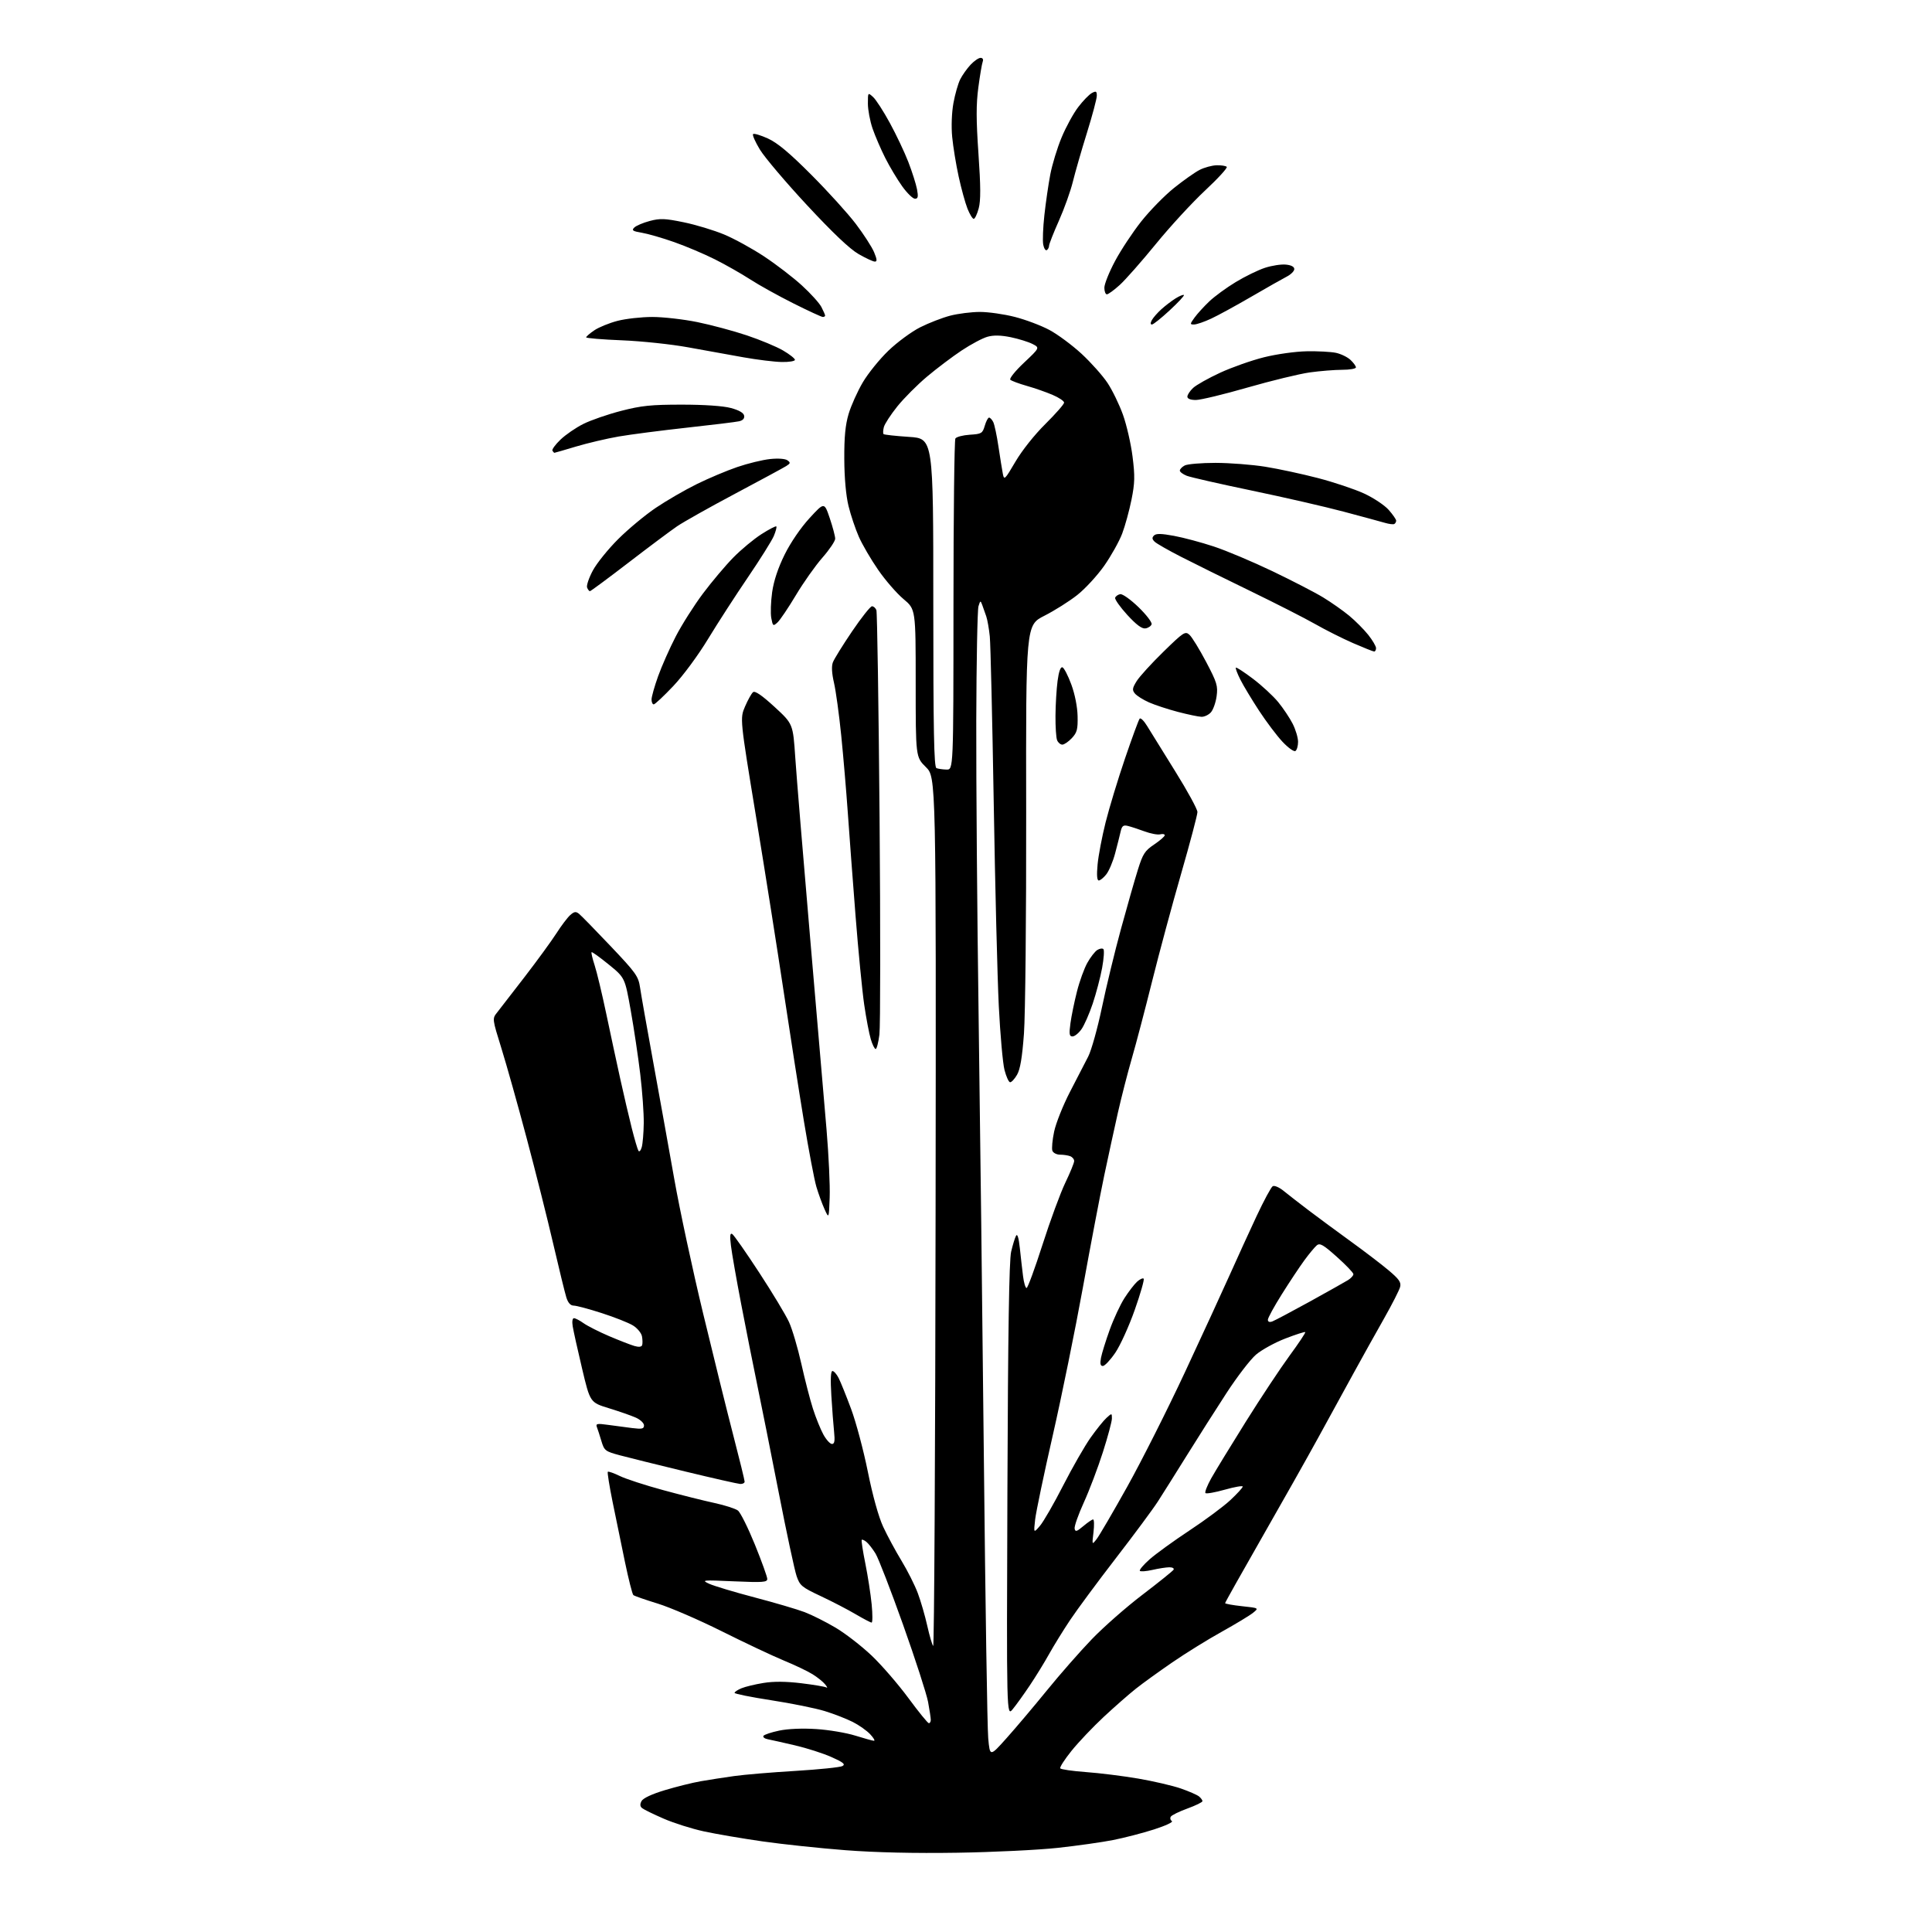 <?xml version="1.0" encoding="UTF-8" standalone="no"?>
<svg 
  version="1.1" 
  xmlns="http://www.w3.org/2000/svg" 
  xmlns:xlink="http://www.w3.org/1999/xlink" 
  xmlns:svg="http://www.w3.org/2000/svg"
  xmlns:rdf="http://www.w3.org/1999/02/22-rdf-syntax-ns#"
  xmlns:cc="http://creativecommons.org/ns#"
  xmlns:dc="http://purl.org/dc/elements/1.1/"
  viewBox="0 0 768 768"
  width="768"
  height="768"
>
<style>svg {background-color: white; }</style>"
<path stroke="none" fill="black" fill-rule="evenodd" d="M380.50,736.49C363.69,736.76 348.02,736.40 336.16,735.49C326.07,734.72 311.22,733.14 303.16,731.99C295.10,730.84 284.58,729.04 279.79,728.00C274.99,726.96 267.79,724.68 263.79,722.93C259.78,721.19 255.95,719.32 255.27,718.77C254.41,718.09 254.34,717.24 255.02,715.95C255.63,714.81 259.13,713.17 264.25,711.63C268.79,710.26 275.20,708.66 278.50,708.08C281.80,707.51 287.80,706.57 291.84,706.01C295.88,705.44 306.86,704.52 316.24,703.96C325.62,703.39 334.02,702.53 334.90,702.03C336.16,701.32 335.21,700.55 330.50,698.45C327.20,696.98 320.68,694.89 316.00,693.80C311.32,692.71 306.47,691.62 305.21,691.38C303.95,691.14 303.17,690.53 303.48,690.04C303.78,689.54 306.61,688.60 309.77,687.94C313.26,687.21 319.02,686.97 324.53,687.33C329.49,687.65 336.47,688.83 340.03,689.95C343.59,691.06 346.92,691.98 347.42,691.99C347.93,691.99 347.26,690.83 345.92,689.40C344.59,687.97 341.48,685.77 339.00,684.51C336.52,683.26 331.51,681.30 327.85,680.18C324.19,679.05 314.63,677.12 306.60,675.88C298.57,674.64 292.00,673.32 292.00,672.94C292.00,672.56 293.24,671.73 294.75,671.11C296.26,670.48 300.20,669.53 303.50,669.00C307.55,668.34 312.42,668.38 318.50,669.11C323.45,669.71 327.95,670.47 328.50,670.79C329.05,671.12 328.83,670.56 328.01,669.56C327.20,668.55 324.95,666.74 323.01,665.54C321.08,664.33 315.90,661.86 311.50,660.05C307.10,658.23 296.05,653.02 286.95,648.47C277.85,643.92 266.37,638.96 261.45,637.45C256.53,635.94 252.17,634.42 251.77,634.07C251.36,633.72 249.87,627.82 248.44,620.97C247.02,614.11 244.80,603.33 243.51,597.00C242.23,590.67 241.37,585.30 241.61,585.06C241.85,584.82 244.01,585.58 246.40,586.74C248.80,587.91 256.55,590.43 263.63,592.35C270.71,594.28 279.88,596.58 284.00,597.46C288.12,598.35 292.32,599.70 293.32,600.45C294.32,601.20 297.35,607.29 300.07,613.97C302.78,620.65 305.00,626.81 305.00,627.65C305.00,628.98 303.24,629.10 291.75,628.60C279.14,628.04 278.67,628.09 281.94,629.59C283.84,630.45 291.94,632.89 299.94,634.99C307.95,637.09 316.90,639.73 319.83,640.84C322.77,641.96 328.33,644.75 332.20,647.05C336.07,649.35 342.50,654.33 346.49,658.12C350.48,661.91 357.05,669.51 361.10,675.00C365.15,680.50 368.81,685.00 369.23,685.00C369.65,685.00 370.00,684.41 370.00,683.68C370.00,682.96 369.52,679.76 368.93,676.57C368.34,673.38 363.86,659.55 358.98,645.84C354.10,632.13 349.18,619.41 348.04,617.57C346.91,615.73 345.30,613.66 344.46,612.97C343.63,612.28 342.77,611.89 342.55,612.11C342.34,612.33 342.98,616.56 343.98,621.50C344.98,626.45 346.11,633.76 346.50,637.75C346.89,641.74 346.88,645.00 346.48,645.00C346.09,645.00 343.23,643.50 340.13,641.68C337.03,639.85 330.80,636.61 326.28,634.49C318.68,630.92 317.95,630.31 316.64,626.45C315.86,624.16 312.67,609.28 309.57,593.39C306.46,577.50 302.61,558.20 301.01,550.50C299.41,542.80 296.55,528.40 294.65,518.50C292.75,508.60 290.91,498.10 290.56,495.16C290.08,491.20 290.21,490.01 291.08,490.55C291.73,490.95 296.54,497.83 301.78,505.85C307.02,513.87 312.36,522.72 313.64,525.53C314.93,528.33 317.12,535.78 318.53,542.06C319.93,548.35 322.01,556.42 323.16,560.00C324.31,563.58 326.18,568.19 327.31,570.25C328.44,572.31 329.98,574.00 330.72,574.00C331.73,574.00 331.94,572.82 331.57,569.25C331.29,566.64 330.80,560.11 330.47,554.75C330.08,548.32 330.23,545.00 330.91,545.00C331.48,545.00 332.58,546.24 333.35,547.75C334.13,549.26 336.36,554.79 338.31,560.03C340.27,565.28 343.27,576.53 344.98,585.03C346.91,594.58 349.24,602.95 351.07,606.91C352.71,610.44 355.99,616.53 358.37,620.44C360.75,624.36 363.66,630.15 364.84,633.30C366.02,636.45 367.71,642.28 368.60,646.26C369.49,650.24 370.55,653.86 370.95,654.30C371.36,654.73 371.79,577.21 371.91,482.03C372.12,308.96 372.12,308.96 368.06,304.94C364.00,300.92 364.00,300.92 364.00,271.55C364.00,242.19 364.00,242.19 359.14,238.12C356.47,235.88 351.95,230.68 349.10,226.55C346.24,222.42 342.78,216.50 341.41,213.39C340.04,210.28 338.18,204.76 337.29,201.12C336.29,197.00 335.65,189.96 335.62,182.50C335.57,173.72 336.04,168.89 337.35,164.50C338.34,161.20 340.87,155.57 342.97,152.00C345.08,148.43 349.67,142.74 353.19,139.37C356.70,136.00 362.37,131.83 365.78,130.11C369.19,128.39 374.56,126.31 377.70,125.49C380.85,124.67 386.18,124.00 389.55,124.00C392.92,124.00 399.16,124.89 403.40,125.98C407.65,127.06 413.83,129.39 417.13,131.15C420.43,132.91 426.21,137.20 429.98,140.68C433.74,144.17 438.38,149.38 440.28,152.26C442.19,155.14 444.94,160.81 446.39,164.85C447.84,168.90 449.56,176.37 450.20,181.46C451.19,189.27 451.12,191.97 449.79,198.61C448.92,202.95 447.25,209.03 446.08,212.13C444.90,215.23 441.69,220.97 438.94,224.90C436.18,228.82 431.36,234.06 428.21,236.54C425.07,239.02 419.19,242.73 415.15,244.78C407.80,248.51 407.80,248.51 407.92,323.00C407.98,363.98 407.58,403.51 407.04,410.86C406.33,420.44 405.55,425.08 404.28,427.26C403.30,428.94 402.06,430.27 401.52,430.21C400.98,430.16 399.98,427.95 399.30,425.31C398.62,422.66 397.61,411.27 397.04,400.00C396.48,388.73 395.57,352.27 395.02,319.00C394.46,285.73 393.76,256.02 393.46,253.00C393.15,249.97 392.52,246.38 392.05,245.00C391.57,243.62 390.86,241.60 390.46,240.50C389.77,238.63 389.68,238.66 388.96,241.00C388.54,242.38 388.15,262.85 388.08,286.50C388.02,310.15 388.43,362.80 389.01,403.50C389.58,444.20 390.53,523.85 391.11,580.50C391.69,637.15 392.46,686.84 392.83,690.92C393.50,698.35 393.50,698.35 400.14,690.92C403.79,686.84 410.98,678.33 416.13,672.00C421.27,665.67 429.28,656.54 433.94,651.69C438.59,646.85 447.68,638.85 454.15,633.93C460.61,629.00 466.17,624.53 466.51,623.99C466.84,623.44 466.08,623.01 464.81,623.02C463.54,623.04 460.53,623.50 458.12,624.06C455.71,624.61 453.46,624.79 453.12,624.45C452.78,624.11 454.53,622.04 457.00,619.85C459.48,617.66 466.62,612.49 472.87,608.36C479.12,604.24 486.43,598.80 489.12,596.29C491.80,593.78 494.00,591.37 494.00,590.94C494.00,590.51 490.81,591.06 486.92,592.16C483.02,593.26 479.54,593.88 479.19,593.53C478.84,593.18 479.87,590.55 481.46,587.69C483.06,584.84 489.25,574.71 495.21,565.18C501.17,555.65 509.02,543.82 512.64,538.88C516.27,533.94 519.07,529.73 518.87,529.53C518.66,529.33 515.09,530.48 510.92,532.09C506.75,533.70 501.52,536.58 499.28,538.49C497.05,540.40 491.78,547.26 487.57,553.73C483.35,560.20 476.27,571.35 471.82,578.50C467.37,585.65 462.17,593.92 460.27,596.87C458.37,599.83 450.87,609.95 443.60,619.37C436.33,628.79 428.13,639.88 425.38,644.00C422.63,648.12 418.88,654.20 417.04,657.50C415.21,660.80 411.75,666.42 409.35,670.00C406.95,673.58 403.90,677.82 402.56,679.44C400.12,682.38 400.12,682.38 400.46,592.44C400.69,529.59 401.14,501.02 401.94,497.59C402.57,494.89 403.45,492.02 403.90,491.22C404.42,490.28 404.96,492.03 405.40,496.13C405.77,499.63 406.34,504.64 406.67,507.25C406.99,509.86 407.63,512.00 408.08,512.00C408.53,512.00 411.38,504.24 414.42,494.75C417.46,485.26 421.53,474.20 423.47,470.17C425.41,466.14 427.00,462.25 427.00,461.53C427.00,460.80 426.29,459.94 425.42,459.61C424.55,459.27 422.73,459.00 421.39,459.00C420.04,459.00 418.67,458.30 418.34,457.45C418.02,456.60 418.33,453.15 419.04,449.80C419.76,446.44 422.57,439.38 425.30,434.10C428.03,428.82 431.30,422.48 432.58,420.00C433.85,417.52 436.30,408.75 438.03,400.50C439.75,392.25 443.17,378.15 445.63,369.17C448.08,360.19 451.10,349.62 452.34,345.68C454.29,339.43 455.11,338.16 458.79,335.70C461.11,334.14 463.00,332.49 463.00,332.03C463.00,331.57 462.19,331.40 461.20,331.66C460.21,331.92 457.40,331.39 454.95,330.48C452.50,329.58 449.51,328.60 448.30,328.31C446.50,327.88 445.97,328.32 445.45,330.64C445.10,332.21 444.11,336.11 443.26,339.30C442.41,342.49 440.84,346.20 439.78,347.55C438.72,348.90 437.37,350.00 436.78,350.00C436.07,350.00 435.91,347.86 436.31,343.63C436.63,340.12 438.07,332.58 439.50,326.88C440.93,321.17 444.40,309.75 447.21,301.50C450.02,293.25 452.64,286.13 453.03,285.68C453.43,285.22 454.78,286.57 456.05,288.68C457.32,290.78 462.33,298.86 467.18,306.63C472.03,314.41 476.00,321.68 476.00,322.79C476.00,323.91 473.10,334.87 469.56,347.16C466.01,359.45 460.81,378.73 458.00,390.00C455.19,401.27 451.55,415.12 449.91,420.76C448.27,426.41 445.79,436.09 444.39,442.26C443.00,448.44 440.55,459.67 438.96,467.22C437.37,474.77 433.55,494.79 430.48,511.72C427.41,528.65 422.02,555.10 418.51,570.50C414.99,585.90 411.84,600.98 411.49,604.00C410.87,609.50 410.87,609.50 413.43,606.50C414.83,604.85 418.98,597.65 422.63,590.50C426.29,583.35 431.19,574.80 433.52,571.50C435.86,568.20 438.72,564.64 439.88,563.60C441.97,561.71 442.00,561.72 442.00,563.86C442.00,565.06 440.39,571.09 438.41,577.27C436.44,583.45 433.03,592.44 430.84,597.25C428.65,602.06 427.00,606.74 427.18,607.65C427.45,609.03 428.00,608.87 430.64,606.65C432.37,605.19 434.12,604.00 434.53,604.00C434.94,604.00 435.01,606.29 434.68,609.09C434.07,614.17 434.07,614.18 435.91,611.84C436.93,610.55 442.41,601.17 448.09,591.00C453.77,580.82 464.09,560.35 471.02,545.50C477.94,530.65 486.02,513.10 488.97,506.50C491.92,499.90 496.67,489.50 499.53,483.39C502.39,477.29 505.26,471.96 505.91,471.55C506.59,471.14 508.48,471.95 510.30,473.43C512.06,474.87 516.65,478.43 520.50,481.35C524.35,484.26 531.77,489.74 537.00,493.52C542.23,497.30 548.90,502.39 551.82,504.83C556.15,508.45 557.04,509.71 556.57,511.57C556.26,512.82 553.37,518.50 550.15,524.18C546.93,529.85 541.46,539.67 537.99,546.00C534.51,552.33 528.21,563.84 523.97,571.58C519.73,579.32 509.68,597.16 501.63,611.21C493.59,625.27 487.00,636.99 487.00,637.27C487.00,637.54 490.03,638.09 493.73,638.49C500.46,639.21 500.46,639.21 498.10,641.12C496.80,642.18 491.18,645.57 485.62,648.67C480.05,651.76 471.23,657.23 466.01,660.82C460.79,664.40 454.29,669.09 451.57,671.25C448.85,673.40 443.08,678.46 438.75,682.49C434.42,686.53 428.65,692.61 425.93,696.00C423.21,699.38 421.20,702.51 421.46,702.94C421.73,703.37 426.35,704.04 431.72,704.43C437.10,704.82 446.45,705.99 452.50,707.02C458.55,708.06 466.15,709.83 469.39,710.95C472.63,712.07 475.89,713.50 476.64,714.12C477.39,714.74 478.00,715.58 478.00,715.99C478.00,716.40 475.31,717.71 472.03,718.91C468.75,720.10 465.77,721.56 465.41,722.15C465.04,722.74 465.24,723.53 465.86,723.91C466.47,724.29 463.26,725.78 458.73,727.23C454.21,728.68 446.90,730.57 442.50,731.44C438.10,732.31 428.20,733.71 420.50,734.55C412.80,735.39 394.80,736.27 380.50,736.49zM294.25,589.90C293.29,589.84 283.50,587.63 272.50,584.97C261.50,582.31 249.75,579.40 246.39,578.50C240.57,576.93 240.21,576.65 239.06,572.82C238.40,570.61 237.59,568.10 237.26,567.25C236.76,565.93 237.40,565.80 241.59,566.39C244.29,566.77 248.64,567.34 251.25,567.67C255.23,568.16 256.00,567.99 256.00,566.61C256.00,565.71 254.54,564.32 252.75,563.53C250.96,562.73 246.14,561.05 242.04,559.79C234.58,557.50 234.58,557.50 231.38,544.00C229.62,536.58 227.95,529.04 227.66,527.25C227.34,525.34 227.55,524.00 228.16,524.00C228.73,524.00 230.46,524.90 232.01,526.01C233.57,527.11 238.14,529.43 242.17,531.15C246.20,532.86 250.71,534.62 252.20,535.05C253.94,535.56 255.02,535.43 255.27,534.70C255.47,534.08 255.44,532.50 255.19,531.19C254.93,529.88 253.33,527.94 251.61,526.89C249.90,525.83 244.33,523.63 239.24,521.99C234.14,520.34 229.12,519.00 228.07,519.00C226.79,519.00 225.82,517.92 225.13,515.75C224.57,513.96 222.23,504.40 219.93,494.50C217.64,484.60 212.88,465.70 209.37,452.50C205.86,439.30 201.34,423.20 199.32,416.72C195.67,404.99 195.66,404.93 197.58,402.52C198.63,401.19 203.59,394.79 208.58,388.30C213.58,381.81 219.25,374.02 221.19,371.00C223.12,367.98 225.59,364.72 226.67,363.76C228.27,362.34 228.93,362.25 230.18,363.26C231.03,363.94 236.67,369.72 242.72,376.10C252.86,386.79 253.78,388.09 254.44,392.60C254.83,395.30 257.17,408.52 259.63,422.00C262.09,435.48 265.87,456.47 268.03,468.66C270.18,480.85 275.35,504.92 279.51,522.16C283.66,539.40 289.07,561.25 291.53,570.72C293.99,580.18 296.00,588.40 296.00,588.97C296.00,589.53 295.21,589.95 294.25,589.90zM438.40,543.00C437.42,543.00 437.22,542.12 437.66,539.75C438.00,537.96 439.56,532.96 441.12,528.63C442.68,524.29 445.32,518.62 446.99,516.02C448.66,513.42 450.92,510.48 452.02,509.48C453.11,508.49 454.29,507.96 454.63,508.29C454.96,508.63 453.37,514.22 451.08,520.70C448.79,527.19 445.31,534.86 443.34,537.75C441.37,540.64 439.15,543.00 438.40,543.00zM505.75,525.30C506.71,524.94 513.40,521.40 520.61,517.43C527.81,513.45 534.68,509.59 535.86,508.86C537.04,508.12 538.00,507.06 538.00,506.51C538.00,505.95 535.06,502.87 531.46,499.66C526.06,494.82 524.68,494.02 523.45,495.04C522.64,495.71 520.42,498.38 518.52,500.97C516.62,503.56 512.58,509.64 509.54,514.49C506.49,519.34 504.00,523.90 504.00,524.62C504.00,525.45 504.64,525.70 505.75,525.30zM329.81,476.00C329.50,484.50 329.50,484.50 327.76,480.65C326.80,478.53 325.35,474.54 324.53,471.79C323.71,469.04 321.48,457.27 319.56,445.64C317.64,434.01 314.05,411.00 311.57,394.49C309.10,377.99 304.16,346.74 300.60,325.04C294.12,285.60 294.12,285.60 296.17,280.83C297.30,278.21 298.73,275.65 299.36,275.14C300.13,274.52 302.90,276.42 307.87,280.98C315.23,287.75 315.23,287.75 316.13,301.12C316.62,308.48 319.27,340.60 322.01,372.50C324.75,404.40 327.69,438.82 328.56,449.00C329.42,459.18 329.99,471.32 329.81,476.00zM255.11,455.99C255.49,454.62 255.85,450.35 255.90,446.49C255.96,442.64 255.33,433.87 254.51,426.99C253.69,420.12 251.98,408.68 250.71,401.57C248.41,388.64 248.41,388.64 241.96,383.39C238.42,380.51 235.36,378.31 235.16,378.51C234.96,378.71 235.51,381.04 236.37,383.69C237.24,386.33 239.32,395.02 241.00,403.00C242.68,410.98 245.19,422.68 246.59,429.00C247.99,435.32 250.03,444.09 251.14,448.47C252.25,452.86 253.44,456.90 253.79,457.46C254.13,458.02 254.73,457.36 255.11,455.99zM348.09,417.00C347.66,417.00 346.79,415.24 346.15,413.09C345.50,410.94 344.32,404.76 343.53,399.34C342.74,393.93 341.19,378.02 340.09,364.00C338.99,349.98 337.60,331.52 337.01,323.00C336.41,314.48 335.24,300.69 334.40,292.37C333.56,284.05 332.27,274.64 331.53,271.45C330.65,267.65 330.49,264.83 331.09,263.27C331.59,261.96 335.03,256.41 338.74,250.94C342.45,245.47 346.00,241.00 346.63,241.00C347.27,241.00 348.05,241.69 348.38,242.54C348.70,243.39 349.27,280.40 349.64,324.79C350.01,369.18 349.98,408.09 349.58,411.25C349.18,414.41 348.51,417.00 348.09,417.00zM426.34,412.00C425.07,412.00 424.93,411.10 425.52,406.75C425.91,403.86 427.08,398.19 428.11,394.14C429.13,390.08 430.99,384.95 432.24,382.73C433.48,380.50 435.27,378.21 436.20,377.63C437.14,377.05 438.23,376.89 438.62,377.29C439.02,377.69 438.79,381.05 438.11,384.76C437.43,388.46 435.75,394.84 434.39,398.91C433.02,402.99 431.00,407.60 429.88,409.16C428.77,410.72 427.18,412.00 426.34,412.00zM376.25,305.92C379.00,306.00 379.00,306.00 379.02,240.75C379.02,204.86 379.37,174.97 379.78,174.31C380.20,173.66 382.78,172.99 385.52,172.81C390.17,172.52 390.56,172.29 391.46,169.25C391.98,167.46 392.75,166.00 393.17,166.00C393.59,166.00 394.33,166.79 394.82,167.75C395.31,168.71 396.25,173.10 396.90,177.50C397.56,181.90 398.34,186.77 398.64,188.32C399.16,190.98 399.44,190.70 403.64,183.54C406.22,179.13 411.21,172.84 415.54,168.56C419.64,164.49 423.00,160.66 423.00,160.05C423.00,159.43 420.95,158.05 418.44,156.98C415.94,155.90 411.33,154.29 408.19,153.40C405.06,152.51 402.10,151.41 401.62,150.96C401.13,150.50 403.56,147.48 407.05,144.19C413.36,138.24 413.36,138.24 410.43,136.73C408.82,135.91 404.93,134.70 401.80,134.05C397.88,133.25 394.99,133.18 392.56,133.86C390.61,134.39 385.98,136.86 382.26,139.33C378.54,141.80 372.36,146.47 368.52,149.70C364.67,152.93 359.37,158.25 356.72,161.53C354.08,164.82 351.66,168.53 351.34,169.80C351.02,171.06 350.97,172.30 351.23,172.56C351.49,172.82 356.04,173.32 361.35,173.67C371.00,174.30 371.00,174.30 371.00,239.57C371.00,290.84 371.27,304.94 372.25,305.34C372.94,305.62 374.74,305.88 376.25,305.92zM514.94,298.54C514.35,298.90 512.04,297.24 509.80,294.85C507.56,292.46 503.37,286.90 500.49,282.50C497.61,278.10 494.26,272.54 493.06,270.15C491.85,267.76 491.05,265.62 491.27,265.40C491.50,265.17 494.57,267.17 498.10,269.84C501.62,272.51 506.13,276.68 508.11,279.10C510.09,281.52 512.68,285.39 513.86,287.71C515.04,290.03 516.00,293.26 516.00,294.90C516.00,296.54 515.52,298.18 514.94,298.54zM422.29,296.00C421.55,296.00 420.61,295.21 420.22,294.25C419.82,293.29 419.53,288.90 419.57,284.50C419.60,280.10 419.98,273.89 420.40,270.69C420.89,266.97 421.58,265.02 422.33,265.27C422.97,265.48 424.56,268.54 425.86,272.08C427.28,275.93 428.28,280.97 428.36,284.66C428.48,289.92 428.14,291.21 426.08,293.41C424.74,294.84 423.04,296.00 422.29,296.00zM477.60,284.94C476.44,284.91 472.23,284.03 468.24,282.99C464.25,281.94 459.07,280.24 456.74,279.21C454.41,278.17 451.89,276.59 451.15,275.69C450.00,274.30 450.10,273.57 451.83,270.77C452.95,268.97 457.72,263.72 462.45,259.11C470.52,251.23 471.15,250.82 472.84,252.35C473.83,253.25 476.80,258.08 479.44,263.09C483.78,271.32 484.18,272.65 483.62,276.78C483.27,279.30 482.25,282.17 481.34,283.18C480.43,284.18 478.75,284.98 477.60,284.94zM259.87,280.00C259.39,280.00 259.00,279.13 259.00,278.06C259.00,276.99 260.17,272.83 261.61,268.81C263.05,264.79 266.20,257.68 268.62,253.00C271.04,248.32 275.91,240.64 279.45,235.92C282.99,231.20 288.43,224.75 291.53,221.60C294.64,218.44 299.65,214.28 302.67,212.35C305.69,210.41 308.36,209.03 308.60,209.26C308.83,209.50 308.38,211.22 307.59,213.10C306.79,214.97 302.16,222.35 297.30,229.50C292.43,236.65 285.31,247.67 281.47,253.99C277.51,260.52 271.53,268.62 267.62,272.74C263.84,276.73 260.35,280.00 259.87,280.00zM546.25,258.99C545.84,258.98 542.06,257.47 537.85,255.64C533.64,253.80 526.89,250.41 522.85,248.10C518.81,245.80 507.18,239.87 497.00,234.93C486.82,229.99 474.45,223.88 469.50,221.34C464.55,218.81 459.84,216.12 459.04,215.38C457.96,214.36 457.87,213.73 458.72,212.88C459.57,212.03 461.59,212.07 466.68,213.01C470.43,213.70 477.55,215.60 482.50,217.24C487.45,218.87 497.91,223.28 505.75,227.03C513.59,230.79 522.67,235.47 525.92,237.45C529.18,239.43 533.86,242.72 536.34,244.77C538.81,246.82 542.22,250.25 543.92,252.39C545.61,254.53 547.00,256.89 547.00,257.64C547.00,258.39 546.66,258.99 546.25,258.99zM455.32,249.80C453.92,250.01 451.69,248.34 448.10,244.42C445.25,241.30 443.09,238.24 443.29,237.62C443.50,237.01 444.40,236.36 445.29,236.19C446.19,236.01 449.42,238.31 452.57,241.35C455.68,244.36 458.03,247.43 457.78,248.16C457.54,248.90 456.43,249.64 455.32,249.80zM309.05,247.45C307.34,249.00 307.20,248.90 306.60,245.70C306.25,243.83 306.41,239.20 306.94,235.40C307.59,230.86 309.29,225.75 311.92,220.43C314.28,215.66 318.32,209.75 321.80,205.97C327.67,199.58 327.67,199.58 329.84,205.98C331.03,209.51 332.00,213.17 332.00,214.14C332.00,215.10 329.71,218.50 326.91,221.69C324.10,224.89 319.35,231.62 316.34,236.66C313.33,241.69 310.05,246.55 309.05,247.45zM234.51,235.00C234.19,235.00 233.69,234.35 233.38,233.55C233.07,232.75 234.10,229.71 235.66,226.80C237.22,223.88 241.77,218.25 245.76,214.28C249.75,210.30 256.48,204.71 260.71,201.86C264.95,199.00 272.26,194.76 276.96,192.45C281.66,190.13 288.91,187.07 293.09,185.65C297.26,184.22 303.11,182.80 306.09,182.48C309.27,182.14 312.12,182.34 313.00,182.97C314.30,183.89 314.24,184.20 312.53,185.27C311.45,185.95 302.29,190.90 292.17,196.28C282.06,201.65 271.69,207.48 269.14,209.22C266.59,210.96 257.88,217.47 249.79,223.69C241.69,229.91 234.82,235.00 234.51,235.00zM554.25,208.30C553.84,208.53 552.15,208.32 550.50,207.83C548.85,207.35 541.51,205.36 534.19,203.41C526.88,201.46 510.45,197.69 497.69,195.03C484.94,192.38 473.26,189.72 471.75,189.13C470.24,188.53 469.00,187.60 469.00,187.06C469.00,186.52 469.87,185.60 470.93,185.04C472.00,184.47 477.51,184.00 483.18,184.00C488.86,184.01 497.77,184.70 503.00,185.54C508.23,186.38 517.65,188.41 523.95,190.05C530.25,191.69 538.48,194.45 542.25,196.18C546.01,197.92 550.42,200.85 552.04,202.70C553.67,204.55 555.00,206.48 555.00,206.98C555.00,207.47 554.66,208.07 554.25,208.30zM220.38,180.00C220.24,180.00 219.89,179.62 219.60,179.16C219.32,178.70 220.75,176.72 222.79,174.77C224.83,172.81 228.93,169.99 231.91,168.51C234.89,167.02 241.64,164.69 246.91,163.33C254.96,161.25 258.83,160.85 271.00,160.85C279.87,160.85 287.44,161.36 290.49,162.18C293.72,163.03 295.59,164.11 295.80,165.21C296.02,166.33 295.33,167.11 293.82,167.46C292.54,167.75 283.18,168.90 273.00,170.01C262.82,171.13 250.64,172.71 245.92,173.52C241.21,174.34 233.59,176.13 229.00,177.50C224.41,178.88 220.53,180.00 220.38,180.00zM475.37,159.00C473.24,159.00 472.00,158.51 472.00,157.67C472.00,156.95 473.02,155.39 474.27,154.22C475.51,153.05 480.35,150.33 485.02,148.17C489.68,146.02 497.53,143.25 502.46,142.02C507.48,140.77 514.95,139.72 519.46,139.64C523.88,139.56 529.11,139.84 531.07,140.26C533.04,140.68 535.63,141.94 536.82,143.05C538.02,144.17 539.00,145.51 539.00,146.04C539.00,146.57 536.56,147.00 533.57,147.00C530.59,147.00 524.77,147.47 520.65,148.04C516.53,148.62 505.42,151.32 495.95,154.04C486.49,156.77 477.23,159.00 475.37,159.00zM310.75,143.90C307.86,143.85 301.00,143.01 295.50,142.03C290.00,141.05 280.10,139.27 273.50,138.06C266.90,136.85 255.09,135.60 247.25,135.28C239.41,134.97 233.00,134.43 233.01,134.10C233.01,133.77 234.47,132.51 236.26,131.30C238.04,130.09 242.18,128.40 245.46,127.55C248.74,126.70 254.97,126.00 259.30,126.00C263.64,126.00 271.70,126.92 277.21,128.04C282.72,129.17 291.59,131.54 296.91,133.33C302.23,135.11 308.71,137.81 311.29,139.33C313.88,140.84 316.00,142.52 316.00,143.04C316.00,143.57 313.64,143.96 310.75,143.90zM457.91,129.00C457.28,129.00 457.27,128.37 457.88,127.25C458.40,126.29 460.10,124.34 461.66,122.93C463.22,121.52 465.78,119.57 467.34,118.60C468.90,117.63 470.37,117.04 470.62,117.28C470.86,117.53 468.32,120.26 464.97,123.36C461.63,126.46 458.45,129.00 457.91,129.00zM474.68,128.99C472.97,129.00 472.97,128.85 474.85,126.25C475.94,124.74 478.56,121.86 480.67,119.85C482.77,117.84 487.52,114.37 491.22,112.13C494.91,109.89 500.14,107.34 502.84,106.46C505.54,105.58 509.26,105.00 511.12,105.18C513.27,105.38 514.50,106.03 514.50,106.96C514.50,107.77 513.15,109.12 511.50,109.96C509.85,110.81 503.55,114.38 497.50,117.90C491.45,121.42 484.25,125.36 481.50,126.64C478.75,127.93 475.68,128.98 474.68,128.99zM327.08,126.00C326.58,126.00 321.29,123.56 315.33,120.57C309.37,117.58 301.65,113.30 298.18,111.04C294.70,108.79 288.40,105.21 284.18,103.09C279.95,100.97 272.68,97.88 268.00,96.24C263.32,94.59 257.54,92.92 255.14,92.52C251.49,91.91 251.00,91.57 252.14,90.45C252.89,89.71 255.65,88.54 258.29,87.84C262.39,86.75 264.31,86.82 271.79,88.36C276.58,89.34 283.80,91.53 287.84,93.21C291.88,94.89 299.08,98.84 303.84,102.00C308.60,105.15 315.33,110.32 318.78,113.48C322.24,116.64 325.73,120.50 326.53,122.06C327.34,123.62 328.00,125.15 328.00,125.45C328.00,125.75 327.59,126.00 327.08,126.00zM440.00,117.00C439.45,117.00 439.00,115.82 439.00,114.37C439.00,112.92 440.90,108.17 443.23,103.81C445.55,99.44 450.24,92.35 453.64,88.05C457.04,83.75 462.90,77.76 466.66,74.74C470.42,71.72 475.03,68.47 476.90,67.52C478.77,66.57 481.79,65.75 483.62,65.70C485.44,65.65 487.26,65.93 487.65,66.32C488.04,66.71 484.17,70.95 479.04,75.73C473.91,80.52 465.09,90.10 459.45,97.02C453.80,103.94 447.34,111.27 445.09,113.30C442.84,115.34 440.55,117.00 440.00,117.00zM347.76,103.99C347.07,103.99 344.16,102.64 341.29,100.99C337.81,99.00 331.01,92.54 320.75,81.50C312.31,72.42 303.91,62.50 302.07,59.46C300.23,56.43 299.01,53.66 299.36,53.30C299.72,52.95 302.37,53.74 305.25,55.05C309.04,56.77 313.85,60.79 322.50,69.47C329.11,76.09 337.07,84.88 340.20,89.00C343.33,93.12 346.60,98.19 347.46,100.25C348.65,103.11 348.73,104.00 347.76,103.99zM416.11,99.43C415.63,99.73 414.99,98.74 414.70,97.24C414.41,95.73 414.61,90.45 415.16,85.50C415.70,80.55 416.76,73.28 417.51,69.34C418.26,65.40 420.28,58.78 422.01,54.63C423.73,50.49 426.70,45.06 428.61,42.57C430.51,40.07 432.95,37.56 434.03,36.98C435.70,36.09 436.00,36.25 436.00,38.06C436.00,39.23 434.23,45.89 432.06,52.85C429.89,59.81 427.39,68.52 426.48,72.22C425.58,75.92 423.09,82.89 420.94,87.72C418.79,92.55 417.02,97.04 417.02,97.69C417.01,98.35 416.60,99.13 416.11,99.43zM387.07,87.00C386.60,87.00 385.49,85.19 384.60,82.97C383.72,80.75 382.13,75.01 381.09,70.22C380.04,65.42 378.88,58.33 378.51,54.45C378.11,50.30 378.32,44.77 379.00,41.00C379.64,37.47 380.85,33.22 381.70,31.54C382.54,29.87 384.39,27.26 385.80,25.75C387.22,24.24 389.01,23.00 389.79,23.00C390.64,23.00 390.98,23.60 390.65,24.48C390.34,25.29 389.55,29.90 388.91,34.73C388.01,41.48 388.02,47.54 388.95,61.08C389.86,74.20 389.88,79.72 389.05,82.83C388.43,85.12 387.54,87.00 387.07,87.00zM363.71,79.00C362.87,79.00 360.59,76.78 358.64,74.06C356.69,71.34 353.66,66.28 351.91,62.81C350.16,59.35 347.89,54.07 346.86,51.10C345.84,48.12 345.00,43.66 345.00,41.19C345.00,36.71 345.01,36.70 347.06,38.56C348.20,39.58 351.20,44.23 353.73,48.88C356.27,53.53 359.58,60.52 361.09,64.42C362.59,68.31 364.14,73.19 364.53,75.25C365.08,78.24 364.92,79.00 363.71,79.00z" />

</svg>
